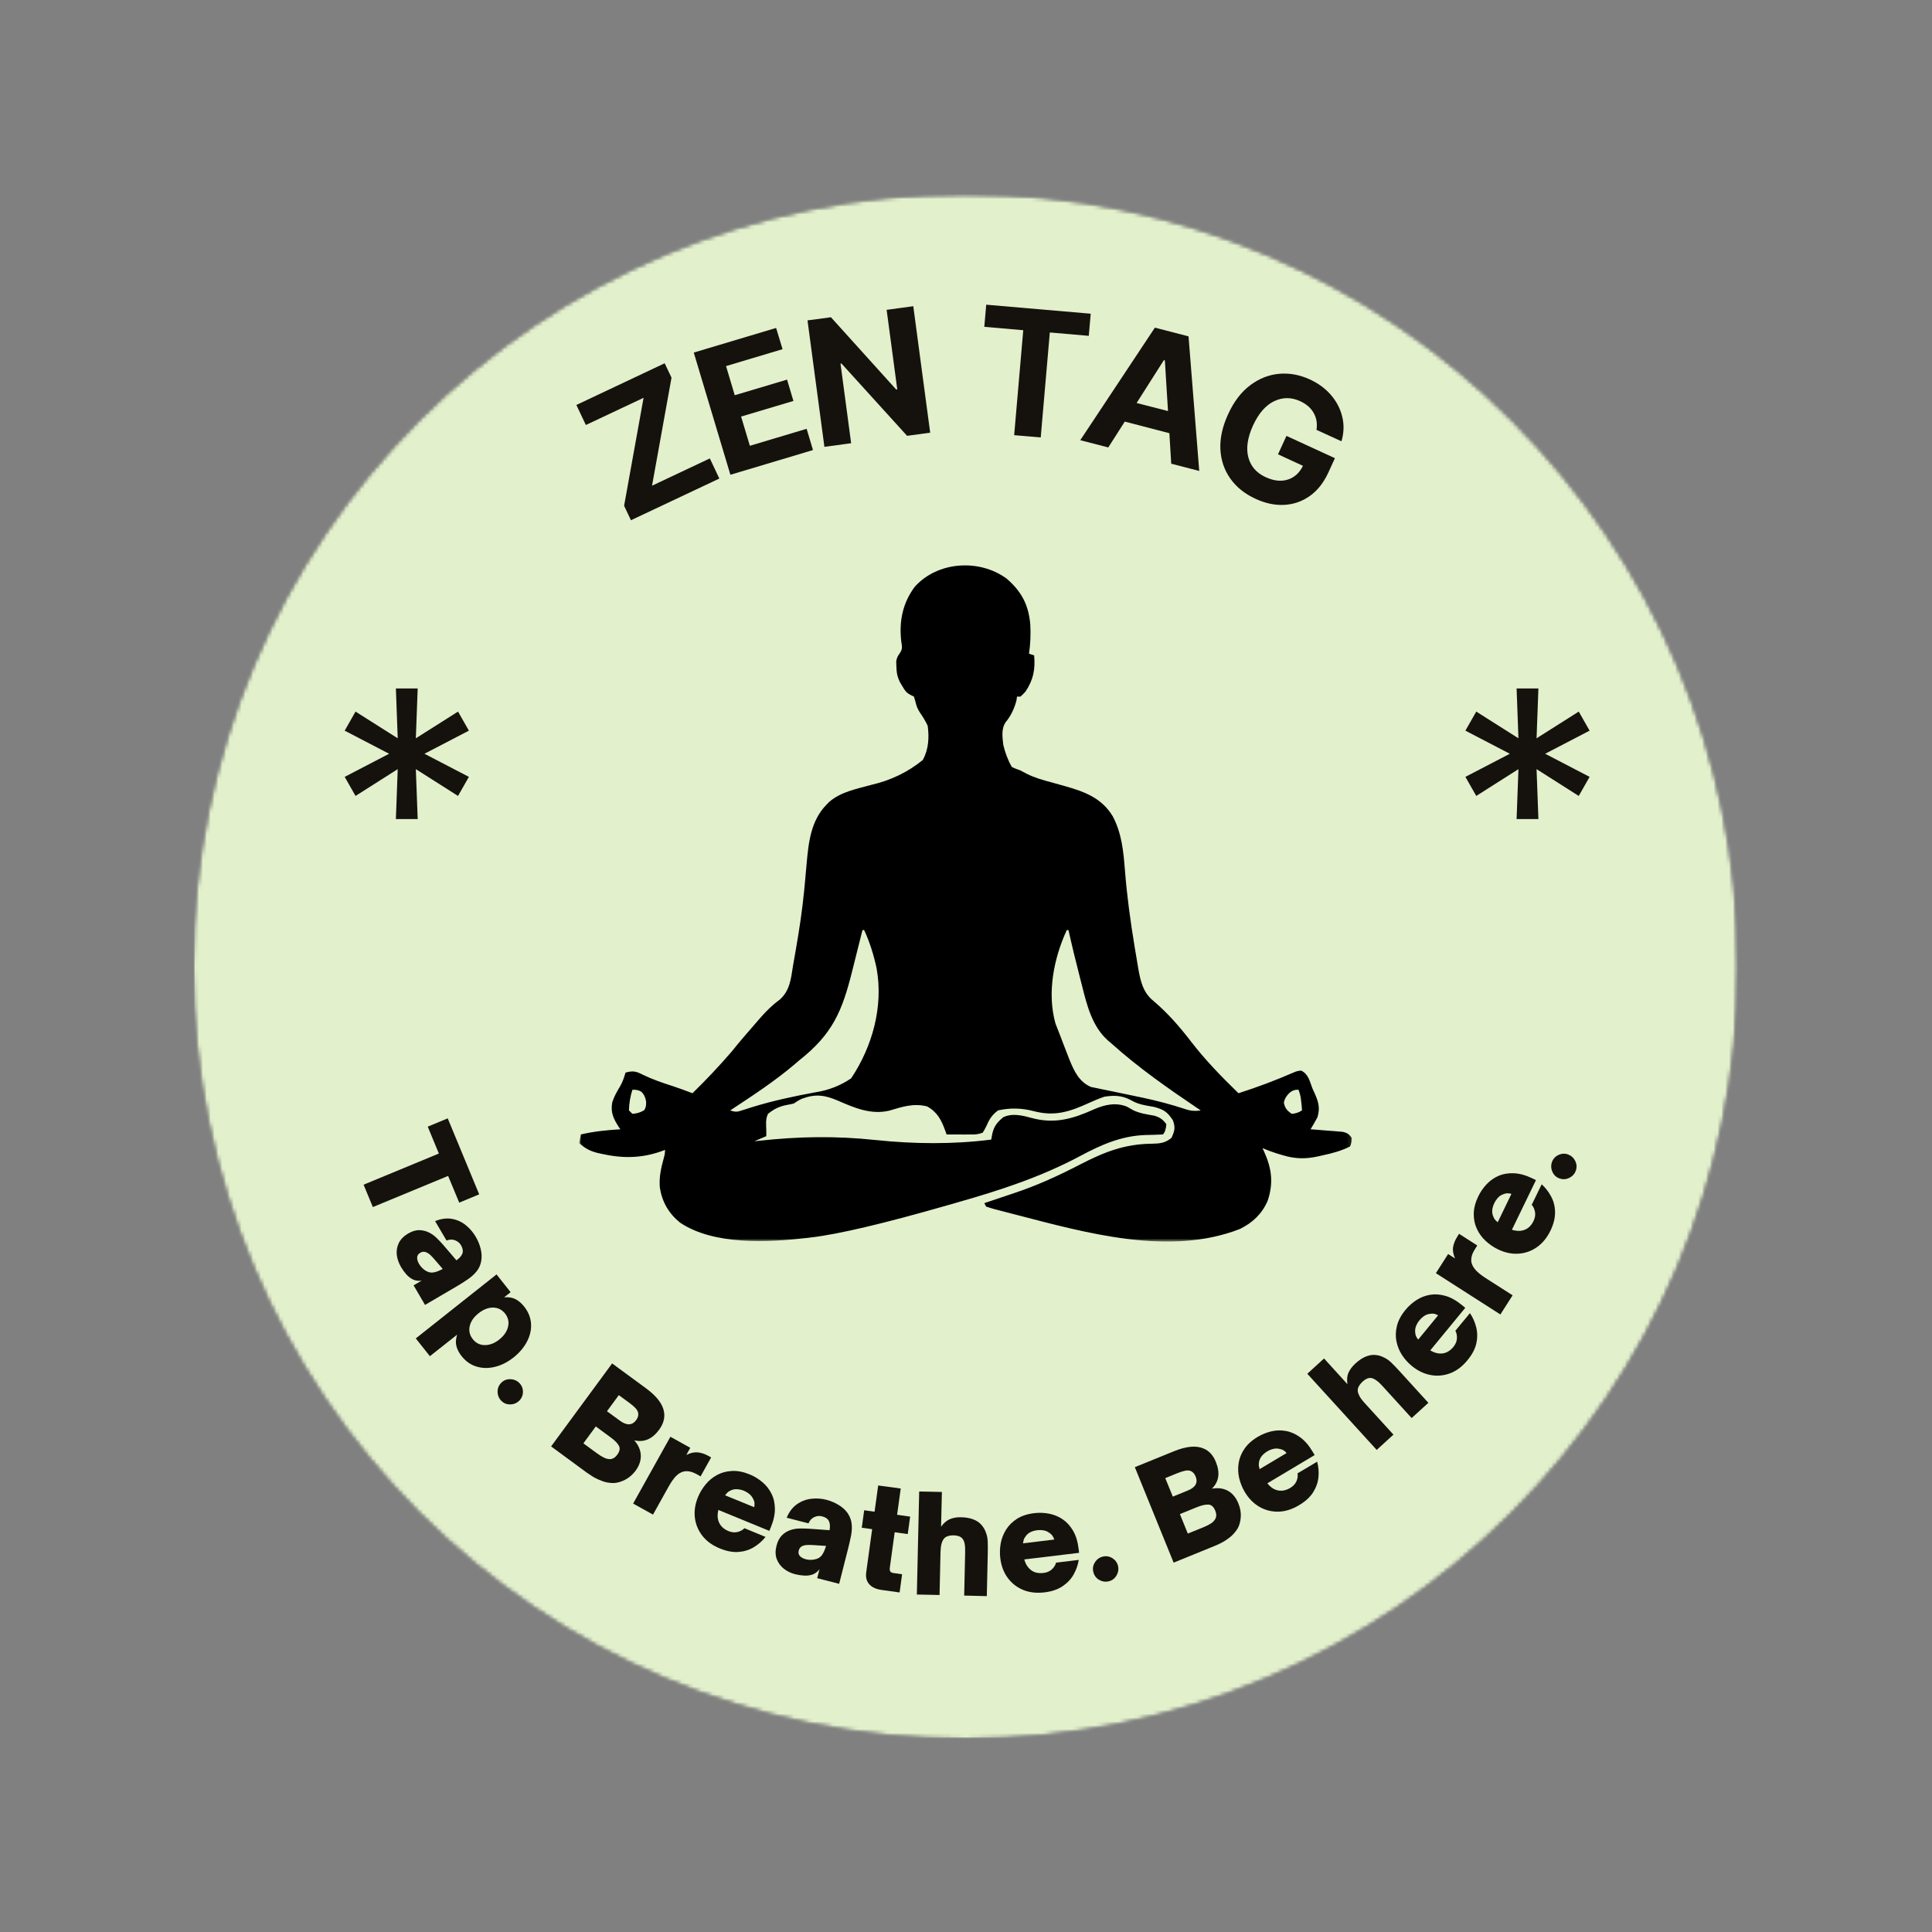 <svg width="500" height="500" viewBox="0 0 500 500" fill="none" xmlns="http://www.w3.org/2000/svg">
<rect x="0" y="0" width="500" height="500" fill="#808080" stroke="none"/>
<mask id="mask0_18_38267" style="mask-type:luminance" maskUnits="userSpaceOnUse" x="50" y="50" width="400" height="400">
<path d="M50 50.23H449.771V450H50V50.23Z" fill="white"/>
</mask>
<g mask="url(#mask0_18_38267)">
<mask id="mask1_18_38267" style="mask-type:luminance" maskUnits="userSpaceOnUse" x="50" y="50" width="400" height="400">
<path d="M249.885 50.23C139.49 50.23 50 139.724 50 250.115C50 360.511 139.49 450 249.885 450C360.276 450 449.771 360.511 449.771 250.115C449.771 139.724 360.276 50.23 249.885 50.23Z" fill="white"/>
</mask>
<g mask="url(#mask1_18_38267)">
<mask id="mask2_18_38267" style="mask-type:luminance" maskUnits="userSpaceOnUse" x="49" y="49" width="402" height="402">
<path d="M450.667 49.334H49.334V450.667H450.667V49.334Z" fill="white"/>
</mask>
<g mask="url(#mask2_18_38267)">
<mask id="mask3_18_38267" style="mask-type:luminance" maskUnits="userSpaceOnUse" x="50" y="50" width="400" height="400">
<path d="M50 50.23H449.771V450H50V50.23Z" fill="white"/>
</mask>
<g mask="url(#mask3_18_38267)">
<mask id="mask4_18_38267" style="mask-type:luminance" maskUnits="userSpaceOnUse" x="50" y="50" width="400" height="400">
<path d="M249.885 50.23C139.49 50.23 50 139.724 50 250.115C50 360.511 139.49 450 249.885 450C360.276 450 449.771 360.511 449.771 250.115C449.771 139.724 360.276 50.23 249.885 50.23Z" fill="white"/>
</mask>
<g mask="url(#mask4_18_38267)">
<path d="M50 50.23H449.771V450H50V50.23Z" fill="#E2F0CB"/>
</g>
</g>
</g>
</g>
</g>
<path d="M96.493 312.388L94.097 306.596L113.576 298.534L110.701 291.576L115.868 289.43L124.014 309.096L118.847 311.242L115.972 304.326L96.493 312.388Z" fill="#15120E"/>
<path d="M103.769 327.879C103.17 326.847 102.81 325.8 102.685 324.733C102.571 323.675 102.748 322.66 103.206 321.691C103.675 320.733 104.482 319.915 105.623 319.233C106.649 318.639 107.607 318.347 108.498 318.358C109.399 318.373 110.248 318.582 111.039 318.983C111.774 319.347 112.446 319.832 113.06 320.441C113.685 321.056 114.237 321.639 114.727 322.212L118.123 326.17C118.94 325.613 119.466 324.993 119.706 324.316C119.883 323.717 119.753 323.035 119.31 322.274C118.961 321.675 118.446 321.243 117.769 320.983C117.102 320.722 116.362 320.743 115.56 321.045L112.602 316.024C114.154 315.399 115.607 315.207 116.956 315.441C118.3 315.681 119.498 316.222 120.539 317.066C121.581 317.915 122.435 318.91 123.102 320.045C123.696 321.045 124.128 322.092 124.394 323.191C124.67 324.285 124.716 325.342 124.539 326.358C124.341 327.425 123.935 328.327 123.31 329.066C122.696 329.816 121.94 330.493 121.039 331.108C120.149 331.717 119.17 332.337 118.102 332.962L109.998 337.712L107.039 332.649L109.123 331.42C108.289 331.545 107.539 331.446 106.873 331.129C106.248 330.821 105.67 330.379 105.144 329.795C104.628 329.212 104.17 328.571 103.769 327.879ZM108.456 327.108C108.8 327.702 109.295 328.238 109.935 328.712C110.685 329.222 111.404 329.425 112.102 329.316C112.81 329.217 113.633 328.91 114.581 328.399L112.164 325.608C111.732 325.118 111.362 324.759 111.06 324.524C110.769 324.3 110.456 324.134 110.123 324.024C109.914 323.967 109.69 323.946 109.456 323.962C109.232 323.988 109.003 324.071 108.769 324.212C108.227 324.53 107.956 324.952 107.956 325.483C107.956 326.024 108.123 326.566 108.456 327.108Z" fill="#15120E"/>
<path d="M135.65 338.131C136.702 339.464 137.296 340.902 137.421 342.443C137.546 343.995 137.218 345.548 136.442 347.089C135.66 348.641 134.483 350.053 132.9 351.318C131.327 352.553 129.702 353.365 128.025 353.756C126.358 354.157 124.775 354.12 123.275 353.652C121.785 353.193 120.515 352.298 119.463 350.964C118.806 350.141 118.364 349.298 118.129 348.423C117.89 347.558 117.947 346.558 118.296 345.423L111.254 350.985L107.608 346.381L128.504 329.818L132.15 334.423L130.483 335.735C131.692 335.652 132.692 335.829 133.483 336.256C134.275 336.688 134.994 337.313 135.65 338.131ZM130.713 339.943C129.905 338.933 128.869 338.417 127.608 338.402C126.358 338.391 125.098 338.881 123.838 339.881C122.598 340.865 121.843 341.969 121.567 343.193C121.285 344.428 121.551 345.553 122.358 346.568C123.16 347.594 124.197 348.11 125.463 348.11C126.739 348.12 127.989 347.641 129.213 346.673C130.447 345.683 131.202 344.574 131.483 343.339C131.775 342.1 131.515 340.969 130.713 339.943Z" fill="#15120E"/>
<path d="M129.733 362.521C129.108 361.88 128.785 361.094 128.774 360.167C128.774 359.25 129.108 358.469 129.774 357.813C130.41 357.188 131.191 356.896 132.108 356.938C133.024 356.969 133.795 357.302 134.42 357.938C135.045 358.578 135.347 359.339 135.337 360.229C135.321 361.13 134.993 361.896 134.358 362.521C133.701 363.146 132.925 363.458 132.024 363.458C131.118 363.469 130.358 363.156 129.733 362.521Z" fill="#15120E"/>
<path d="M151.814 381.081L142.626 374.331L158.418 352.852L167.21 359.31C170.043 361.393 171.595 363.477 171.876 365.56C172.085 367.06 171.647 368.555 170.564 370.039C168.772 372.456 166.632 373.357 164.147 372.747C165.215 373.966 165.778 375.253 165.835 376.602C165.903 377.945 165.46 379.279 164.501 380.602C163.72 381.643 162.819 382.424 161.793 382.956C160.762 383.482 159.778 383.768 158.835 383.81C157.751 383.82 156.731 383.643 155.772 383.268C154.814 382.904 153.981 382.503 153.272 382.06C152.574 381.612 152.09 381.289 151.814 381.081ZM160.147 361.06L157.085 365.227L160.418 367.664C162.194 368.971 163.606 368.924 164.647 367.518C165.147 366.826 165.298 366.138 165.106 365.456C164.991 365.096 164.762 364.737 164.418 364.372C164.069 363.997 163.528 363.539 162.793 362.997L160.147 361.06ZM154.189 369.164L150.981 373.539L154.481 376.102C155.116 376.57 155.72 376.945 156.293 377.227C156.861 377.503 157.397 377.633 157.897 377.622C158.59 377.591 159.21 377.211 159.751 376.477C160.403 375.586 160.533 374.799 160.147 374.122C159.772 373.456 159.069 372.747 158.043 371.997L154.189 369.164Z" fill="#15120E"/>
<path d="M168.998 391.979L163.852 389.125L173.498 371.833L178.644 374.687L177.623 376.541C178.691 376 179.67 375.781 180.56 375.875C181.461 375.958 182.378 376.26 183.31 376.771L184.04 377.187L181.31 382.083L180.352 381.541C179.644 381.156 179.003 380.911 178.435 380.812C177.862 380.718 177.357 380.724 176.915 380.833C176.217 381 175.566 381.39 174.956 382C174.357 382.614 173.727 383.51 173.06 384.687L168.998 391.979Z" fill="#15120E"/>
<path d="M186.331 400.75C184.383 399.958 182.862 398.859 181.769 397.458C180.685 396.052 180.039 394.495 179.831 392.771C179.623 391.036 179.894 389.26 180.644 387.437C181.128 386.271 181.779 385.187 182.602 384.187C183.42 383.177 184.404 382.354 185.56 381.729C186.711 381.104 187.998 380.76 189.414 380.687C190.842 380.604 192.383 380.906 194.039 381.583C195.248 382.083 196.336 382.75 197.31 383.583C198.295 384.406 199.071 385.39 199.644 386.542C200.227 387.682 200.524 388.979 200.539 390.437C200.565 391.885 200.217 393.489 199.498 395.25L199.102 396.187L185.914 390.771C185.664 391.812 185.654 392.724 185.894 393.5C186.086 394.14 186.404 394.687 186.852 395.146C187.295 395.604 187.857 395.974 188.539 396.25C189.357 396.583 190.133 396.656 190.873 396.479C191.607 396.297 192.206 395.974 192.664 395.5L198.123 397.75C197.274 398.818 196.258 399.708 195.081 400.417C193.914 401.125 192.592 401.531 191.123 401.646C189.664 401.755 188.065 401.458 186.331 400.75ZM187.644 386.979L195.185 390.062C195.237 389.844 195.269 389.557 195.269 389.208C195.279 388.849 195.19 388.474 194.998 388.083C194.758 387.531 194.425 387.073 193.998 386.708C193.581 386.349 193.092 386.052 192.539 385.812C191.998 385.594 191.435 385.458 190.852 385.417C190.279 385.364 189.727 385.453 189.185 385.687C188.769 385.87 188.44 386.083 188.206 386.333C187.982 386.573 187.795 386.786 187.644 386.979Z" fill="#15120E"/>
<path d="M205.798 407.409C204.642 407.117 203.652 406.628 202.819 405.951C201.986 405.284 201.382 404.451 201.007 403.451C200.642 402.451 200.632 401.305 200.965 400.013C201.257 398.878 201.72 397.987 202.361 397.346C202.996 396.711 203.741 396.253 204.59 395.971C205.366 395.711 206.184 395.576 207.048 395.576C207.923 395.565 208.736 395.586 209.486 395.638L214.694 396.013C214.871 395.013 214.803 394.201 214.486 393.576C214.178 393.023 213.595 392.638 212.736 392.43C212.079 392.253 211.423 392.315 210.757 392.617C210.09 392.909 209.579 393.451 209.236 394.242L203.59 392.784C204.241 391.242 205.121 390.086 206.236 389.305C207.361 388.513 208.59 388.044 209.923 387.888C211.257 387.721 212.559 387.805 213.84 388.138C214.965 388.43 216.012 388.867 216.986 389.451C217.954 390.023 218.741 390.721 219.34 391.555C219.949 392.461 220.303 393.388 220.402 394.346C220.512 395.305 220.465 396.32 220.257 397.388C220.048 398.461 219.788 399.591 219.486 400.784L217.173 409.888L211.486 408.43L212.09 406.096C211.59 406.763 210.986 407.227 210.277 407.492C209.611 407.711 208.892 407.805 208.132 407.763C207.366 407.721 206.59 407.602 205.798 407.409ZM208.569 403.534C209.236 403.716 209.954 403.737 210.736 403.596C211.621 403.445 212.277 403.076 212.694 402.492C213.121 401.909 213.486 401.107 213.777 400.076L210.111 399.846C209.444 399.82 208.923 399.826 208.548 399.867C208.173 399.909 207.829 400.008 207.527 400.159C207.345 400.284 207.178 400.43 207.027 400.596C206.887 400.763 206.783 400.987 206.715 401.263C206.559 401.862 206.673 402.357 207.048 402.742C207.434 403.117 207.944 403.383 208.569 403.534Z" fill="#15120E"/>
<path d="M232.817 412.125L228.171 411.479C226.738 411.281 225.671 410.792 224.962 410C224.264 409.208 224.004 408.188 224.171 406.938L225.712 395.75L223.025 395.375L223.65 390.854L226.337 391.229L227.275 384.438L233.108 385.229L232.171 392.021L235.546 392.5L234.921 397.021L231.546 396.542L230.275 405.771C230.233 406.052 230.259 406.328 230.358 406.604C230.468 406.87 230.775 407.036 231.275 407.104L233.462 407.417L232.817 412.125Z" fill="#15120E"/>
<path d="M243.155 412.786L237.28 412.661L237.884 385.994L243.759 386.119L243.551 395.098C244.259 394.13 245.03 393.473 245.864 393.14C246.697 392.796 247.64 392.635 248.697 392.661C249.989 392.692 251.056 392.88 251.905 393.223C252.749 393.557 253.416 393.994 253.905 394.536C254.39 395.067 254.759 395.635 255.009 396.244C255.384 397.119 255.582 397.989 255.614 398.848C255.655 399.713 255.66 400.76 255.634 401.994L255.384 413.077L249.53 412.932L249.78 401.786C249.806 400.801 249.759 400.025 249.634 399.452C249.52 398.885 249.312 398.442 249.009 398.119C248.562 397.635 247.848 397.38 246.864 397.348C246.265 397.338 245.739 397.406 245.28 397.557C244.832 397.697 244.478 397.947 244.218 398.307C243.978 398.63 243.791 399.051 243.655 399.577C243.515 400.093 243.431 400.781 243.405 401.64L243.155 412.786Z" fill="#15120E"/>
<path d="M270.331 412.1C268.248 412.35 266.383 412.136 264.748 411.454C263.107 410.761 261.774 409.704 260.748 408.287C259.732 406.871 259.107 405.194 258.873 403.246C258.722 401.996 258.758 400.735 258.977 399.454C259.211 398.178 259.675 396.985 260.373 395.871C261.066 394.761 262.008 393.824 263.206 393.058C264.415 392.298 265.904 391.808 267.685 391.6C268.977 391.449 270.253 391.496 271.519 391.746C272.779 391.985 273.941 392.464 274.998 393.183C276.066 393.892 276.967 394.881 277.706 396.142C278.441 397.392 278.92 398.964 279.144 400.85L279.269 401.871L265.081 403.579C265.373 404.621 265.816 405.423 266.415 405.975C266.883 406.449 267.425 406.777 268.04 406.954C268.649 407.121 269.316 407.162 270.04 407.079C270.915 406.985 271.633 406.678 272.206 406.162C272.774 405.636 273.144 405.053 273.31 404.412L279.185 403.704C278.961 405.053 278.508 406.324 277.831 407.517C277.149 408.714 276.191 409.72 274.956 410.537C273.732 411.36 272.191 411.881 270.331 412.1ZM264.748 399.412L272.852 398.433C272.779 398.225 272.665 397.97 272.498 397.662C272.331 397.345 272.066 397.058 271.706 396.808C271.232 396.423 270.717 396.178 270.165 396.079C269.623 395.97 269.045 395.949 268.435 396.017C267.852 396.089 267.295 396.24 266.769 396.475C266.253 396.714 265.816 397.074 265.456 397.558C265.175 397.923 264.998 398.267 264.915 398.6C264.831 398.923 264.774 399.194 264.748 399.412Z" fill="#15120E"/>
<path d="M286.912 409.248C286.021 409.446 285.183 409.305 284.391 408.831C283.61 408.347 283.125 407.644 282.933 406.727C282.735 405.868 282.891 405.055 283.391 404.29C283.891 403.514 284.584 403.029 285.474 402.831C286.334 402.639 287.146 402.784 287.912 403.269C288.672 403.758 289.152 404.43 289.349 405.29C289.542 406.18 289.396 407.014 288.912 407.79C288.438 408.571 287.771 409.055 286.912 409.248Z" fill="#15120E"/>
<path d="M314.277 400.117L303.735 404.409L293.693 379.7L303.777 375.596C307.037 374.263 309.636 374.034 311.568 374.909C312.954 375.508 313.99 376.659 314.673 378.367C315.808 381.159 315.469 383.461 313.652 385.263C315.235 384.987 316.615 385.174 317.798 385.825C318.975 386.482 319.87 387.565 320.485 389.075C320.985 390.284 321.193 391.466 321.11 392.617C321.027 393.773 320.756 394.758 320.298 395.575C319.725 396.492 319.032 397.273 318.214 397.909C317.407 398.534 316.631 399.029 315.881 399.388C315.131 399.752 314.594 399.992 314.277 400.117ZM301.568 382.534L303.527 387.325L307.36 385.763C309.402 384.945 310.089 383.721 309.423 382.096C309.1 381.305 308.6 380.815 307.923 380.617C307.558 380.523 307.131 380.529 306.631 380.638C306.131 380.737 305.464 380.95 304.631 381.284L301.568 382.534ZM305.36 391.846L307.402 396.888L311.423 395.263C312.157 394.961 312.798 394.638 313.339 394.305C313.881 393.961 314.266 393.565 314.506 393.117C314.85 392.534 314.85 391.815 314.506 390.95C314.089 389.94 313.495 389.419 312.735 389.388C311.969 389.346 310.995 389.565 309.818 390.034L305.36 391.846Z" fill="#15120E"/>
<path d="M336.212 389.531C334.42 390.614 332.629 391.177 330.837 391.218C329.056 391.25 327.41 390.822 325.899 389.947C324.389 389.062 323.129 387.776 322.129 386.093C321.493 385.01 321.019 383.843 320.712 382.593C320.41 381.333 320.353 380.052 320.545 378.76C320.728 377.458 321.212 376.213 322.004 375.031C322.795 373.838 323.957 372.781 325.483 371.864C326.608 371.197 327.795 370.718 329.045 370.427C330.295 370.135 331.551 370.109 332.816 370.343C334.077 370.567 335.301 371.109 336.483 371.968C337.66 372.817 338.738 374.062 339.712 375.697L340.233 376.572L327.983 383.885C328.66 384.718 329.384 385.276 330.149 385.552C330.774 385.776 331.405 385.843 332.045 385.76C332.681 385.666 333.306 385.437 333.92 385.072C334.681 384.614 335.217 384.041 335.524 383.343C335.827 382.635 335.92 381.958 335.795 381.302L340.879 378.281C341.238 379.604 341.347 380.947 341.212 382.322C341.071 383.687 340.608 384.989 339.816 386.239C339.024 387.479 337.821 388.572 336.212 389.531ZM325.983 380.218L332.962 376.052C332.821 375.859 332.613 375.656 332.337 375.447C332.056 375.239 331.702 375.093 331.274 375.01C330.691 374.843 330.118 374.833 329.566 374.968C329.024 375.093 328.488 375.312 327.962 375.614C327.462 375.921 327.014 376.291 326.629 376.718C326.254 377.135 325.998 377.645 325.858 378.239C325.764 378.671 325.743 379.052 325.795 379.385C325.853 379.708 325.915 379.984 325.983 380.218Z" fill="#15120E"/>
<path d="M360.622 371.28L356.288 375.238L338.33 355.53L342.663 351.571L348.705 358.217C348.538 357.009 348.643 356.004 349.018 355.196C349.393 354.379 349.971 353.613 350.747 352.905C351.695 352.03 352.59 351.426 353.434 351.092C354.283 350.749 355.064 350.603 355.788 350.655C356.507 350.696 357.174 350.858 357.788 351.134C358.648 351.499 359.393 351.983 360.018 352.592C360.643 353.191 361.372 353.946 362.205 354.863L369.663 363.051L365.33 366.988L357.83 358.759C357.163 358.025 356.585 357.499 356.101 357.176C355.611 356.842 355.163 356.655 354.747 356.613C354.08 356.571 353.382 356.884 352.643 357.551C352.215 357.957 351.887 358.363 351.663 358.78C351.429 359.196 351.34 359.629 351.393 360.071C351.45 360.462 351.611 360.9 351.872 361.384C352.122 361.858 352.538 362.415 353.122 363.051L360.622 371.28Z" fill="#15120E"/>
<path d="M379.795 352.002C378.472 353.627 376.983 354.763 375.316 355.398C373.649 356.023 371.962 356.179 370.253 355.856C368.535 355.539 366.915 354.763 365.399 353.523C364.415 352.721 363.566 351.784 362.858 350.711C362.149 349.627 361.665 348.44 361.399 347.148C361.139 345.856 361.181 344.523 361.524 343.148C361.858 341.763 362.597 340.377 363.733 339.002C364.566 337.992 365.524 337.138 366.608 336.44C367.691 335.747 368.868 335.294 370.128 335.086C371.378 334.877 372.701 334.976 374.108 335.377C375.509 335.784 376.946 336.596 378.42 337.815L379.212 338.461L370.149 349.481C371.066 350.023 371.936 350.294 372.753 350.294C373.42 350.31 374.03 350.169 374.587 349.877C375.155 349.575 375.67 349.143 376.128 348.586C376.696 347.893 377.003 347.169 377.045 346.419C377.097 345.659 376.967 344.981 376.649 344.398L380.42 339.836C381.181 340.961 381.722 342.19 382.045 343.523C382.378 344.856 382.384 346.247 382.066 347.69C381.743 349.122 380.988 350.56 379.795 352.002ZM367.024 346.69L372.191 340.398C371.983 340.289 371.722 340.179 371.399 340.065C371.066 339.955 370.686 339.935 370.253 340.002C369.66 340.044 369.123 340.221 368.649 340.523C368.181 340.83 367.748 341.221 367.358 341.69C366.983 342.138 366.691 342.627 366.483 343.169C366.264 343.7 366.186 344.263 366.253 344.856C366.285 345.304 366.378 345.669 366.545 345.961C366.712 346.252 366.873 346.497 367.024 346.69Z" fill="#15120E"/>
<path d="M391.462 335.225L388.295 340.184L371.607 329.496L374.774 324.538L376.566 325.684C376.081 324.574 375.915 323.579 376.066 322.704C376.222 321.819 376.581 320.928 377.149 320.038L377.607 319.309L382.316 322.329L381.732 323.267C381.29 323.949 381.003 324.569 380.878 325.121C380.753 325.663 380.727 326.173 380.795 326.642C380.936 327.34 381.295 328.012 381.878 328.663C382.451 329.303 383.295 329.991 384.42 330.725L391.462 335.225Z" fill="#15120E"/>
<path d="M401.279 318.455C400.362 320.345 399.164 321.798 397.695 322.809C396.237 323.809 394.643 324.361 392.904 324.455C391.154 324.554 389.398 324.173 387.633 323.309C386.497 322.757 385.456 322.038 384.508 321.163C383.549 320.288 382.794 319.262 382.237 318.08C381.669 316.887 381.393 315.574 381.404 314.142C381.419 312.715 381.815 311.194 382.591 309.58C383.164 308.413 383.893 307.366 384.779 306.434C385.669 305.507 386.695 304.788 387.862 304.288C389.029 303.788 390.352 303.574 391.82 303.642C393.279 303.699 394.862 304.137 396.57 304.955L397.508 305.413L391.279 318.267C392.31 318.574 393.211 318.637 393.987 318.455C394.643 318.304 395.211 318.017 395.695 317.6C396.18 317.173 396.575 316.632 396.883 315.975C397.268 315.184 397.393 314.413 397.258 313.663C397.133 312.913 396.846 312.298 396.404 311.809L398.987 306.496C399.987 307.403 400.805 308.465 401.445 309.684C402.096 310.892 402.43 312.236 402.445 313.705C402.471 315.179 402.081 316.762 401.279 318.455ZM387.612 316.309L391.154 308.975C390.919 308.892 390.628 308.845 390.279 308.83C389.935 308.804 389.549 308.871 389.133 309.038C388.565 309.22 388.091 309.517 387.716 309.934C387.331 310.34 387.003 310.809 386.737 311.35C386.477 311.882 386.299 312.429 386.216 312.996C386.133 313.569 386.195 314.137 386.404 314.705C386.56 315.137 386.747 315.47 386.966 315.705C387.19 315.944 387.404 316.142 387.612 316.309Z" fill="#15120E"/>
<path d="M407.82 302.962C407.513 303.811 406.945 304.436 406.112 304.837C405.279 305.243 404.424 305.285 403.549 304.962C402.716 304.66 402.122 304.087 401.758 303.253C401.383 302.41 401.351 301.561 401.654 300.712C401.961 299.878 402.523 299.274 403.341 298.899C404.164 298.514 404.987 298.472 405.82 298.774C406.664 299.097 407.284 299.665 407.674 300.483C408.075 301.306 408.122 302.128 407.82 302.962Z" fill="#15120E"/>
<path d="M163.288 134.638L161.517 130.888L166.558 102.95L151.621 109.992L149.163 104.804L172.017 94.013L173.788 97.742L168.746 125.7L183.704 118.638L186.163 123.846L163.288 134.638Z" fill="#15120E"/>
<path d="M189.025 122.869L179.545 91.244L200.858 84.869L202.525 90.369L187.9 94.744L190.15 102.286L203.691 98.244L205.337 103.765L191.795 107.807L194.066 115.369L208.754 110.973L210.4 116.473L189.025 122.869Z" fill="#15120E"/>
<path d="M236.356 79.247L240.731 111.976L234.752 112.789L217.773 94.08L217.523 94.101L220.273 114.705L213.356 115.643L208.981 82.914L215.043 82.101L231.918 100.789L232.21 100.768L229.46 80.185L236.356 79.247Z" fill="#15120E"/>
<path d="M254.735 84.583L255.235 78.853L282.277 81.187L281.777 86.916L271.693 86.041L269.339 113.208L262.464 112.624L264.818 85.458L254.735 84.583Z" fill="#15120E"/>
<path d="M286.82 115.798L279.57 113.923L298.883 84.798L307.591 87.048L310.362 121.881L303.112 120.006L302.633 112.11L291.091 109.11L286.82 115.798ZM294.154 104.298L302.279 106.381L301.466 93.277L301.216 93.194L294.154 104.298Z" fill="#15120E"/>
<path d="M340.706 111.245C340.956 109.651 340.717 108.203 339.998 106.912C339.29 105.61 338.123 104.578 336.498 103.828C334.206 102.776 331.956 102.776 329.748 103.828C327.55 104.886 325.732 106.974 324.29 110.099C322.857 113.24 322.446 115.985 323.06 118.328C323.67 120.677 325.17 122.396 327.56 123.495C329.654 124.453 331.56 124.662 333.269 124.12C334.987 123.578 336.3 122.391 337.206 120.557L330.748 117.578L332.935 112.807L345.477 118.578L343.748 122.349C342.524 124.985 340.92 127 338.935 128.391C336.961 129.776 334.769 130.537 332.352 130.662C329.946 130.787 327.482 130.266 324.956 129.099C322.133 127.807 319.941 126.042 318.373 123.807C316.816 121.583 315.967 119.057 315.831 116.224C315.706 113.38 316.373 110.37 317.831 107.203C319.316 103.953 321.211 101.464 323.519 99.724C325.821 97.99 328.31 96.995 330.977 96.745C333.654 96.495 336.316 96.974 338.956 98.182C341.217 99.224 343.071 100.599 344.519 102.307C345.961 104.005 346.92 105.886 347.394 107.953C347.878 110.011 347.8 112.094 347.165 114.203L340.706 111.245Z" fill="#15120E"/>
<mask id="mask5_18_38267" style="mask-type:luminance" maskUnits="userSpaceOnUse" x="82" y="158" width="45" height="101">
<path d="M126.667 158.667H82.666V258.667H126.667V158.667Z" fill="white"/>
</mask>
<g mask="url(#mask5_18_38267)">
<path d="M102.453 211.968L102.932 199.052L92.015 205.989L89.203 201.052L100.703 195.073L89.203 189.093L92.015 184.156L102.932 191.073L102.453 178.177H108.098L107.619 191.073L118.536 184.156L121.348 189.093L109.848 195.073L121.348 201.052L118.536 205.989L107.619 199.052L108.098 211.968H102.453Z" fill="#15120E"/>
</g>
<mask id="mask6_18_38267" style="mask-type:luminance" maskUnits="userSpaceOnUse" x="373" y="158" width="45" height="101">
<path d="M417.333 158.667H373.333V258.667H417.333V158.667Z" fill="white"/>
</mask>
<g mask="url(#mask6_18_38267)">
<path d="M392.493 211.968L392.972 199.052L382.056 205.989L379.243 201.052L390.743 195.073L379.243 189.093L382.056 184.156L392.972 191.073L392.493 178.177H398.139L397.66 191.073L408.577 184.156L411.389 189.093L399.889 195.073L411.389 201.052L408.577 205.989L397.66 199.052L398.139 211.968H392.493Z" fill="#15120E"/>
</g>
<mask id="mask7_18_38267" style="mask-type:luminance" maskUnits="userSpaceOnUse" x="149" y="145" width="201" height="177">
<path d="M149.885 145.333H349.885V321.333H149.885V145.333Z" fill="white"/>
</mask>
<g mask="url(#mask7_18_38267)">
<path d="M260.5 149.734C264.359 153.057 266.193 156.52 266.635 161.567C266.776 164.145 266.687 166.619 266.302 169.176C266.745 169.322 267.182 169.468 267.635 169.619C267.948 173.265 267.453 175.874 265.417 178.953C264.958 179.479 264.515 179.921 264.083 180.286H263.193C263.156 180.578 263.12 180.869 263.083 181.171C262.557 183.265 261.646 185.255 260.255 186.916C259.088 188.661 259.432 190.708 259.64 192.723C260.114 194.749 260.828 196.692 261.859 198.499C262.515 198.822 263.255 199.119 264.083 199.39C264.609 199.666 265.13 199.942 265.651 200.223C267.765 201.291 269.937 201.895 272.219 202.499C273.047 202.734 273.875 202.963 274.708 203.197C275.099 203.307 275.495 203.416 275.896 203.531C280.906 204.958 285.193 206.635 287.984 211.265C290.307 215.64 290.755 220.38 291.135 225.26C291.656 231.874 292.542 238.39 293.63 244.937C293.698 245.343 293.765 245.749 293.833 246.166C294.026 247.338 294.224 248.505 294.422 249.671C294.479 250.015 294.536 250.359 294.594 250.713C295.167 253.953 295.844 256.906 298.515 259.041C302.193 262.161 305.281 265.703 308.208 269.515C311.906 274.328 316.161 278.697 320.515 282.926C325.385 281.374 330.161 279.578 334.833 277.536C335.359 277.281 335.989 277.124 336.734 277.067C338.599 277.953 338.922 279.739 339.62 281.593C339.792 281.973 339.963 282.354 340.14 282.739C341.177 285.051 341.713 286.624 340.953 289.15C340.396 290.208 339.781 291.229 339.177 292.26C339.453 292.281 339.729 292.296 340.01 292.317C341.26 292.411 342.51 292.515 343.755 292.619C344.193 292.65 344.63 292.682 345.073 292.713C345.489 292.749 345.911 292.786 346.333 292.822C346.719 292.854 347.104 292.885 347.5 292.916C348.682 293.187 349.12 293.515 349.838 294.479C349.875 295.223 349.729 295.963 349.396 296.703C347.104 297.859 344.786 298.468 342.286 299.005C341.943 299.088 341.604 299.166 341.25 299.244C337.958 299.973 335.276 299.963 332.01 298.979C331.484 298.822 330.963 298.671 330.422 298.51C329.167 298.104 327.953 297.656 326.734 297.145C326.859 297.411 326.979 297.676 327.109 297.942C329.099 302.291 329.625 306.119 328.078 310.734C326.64 314.109 324.213 316.395 320.958 318.031C302.661 325.208 281.036 319.057 262.917 314.364C262.531 314.265 262.151 314.171 261.76 314.067C260.672 313.791 259.594 313.505 258.51 313.218C258.182 313.135 257.849 313.051 257.51 312.963C256.734 312.755 255.963 312.51 255.193 312.255C255.047 311.958 254.901 311.666 254.75 311.364C255.146 311.234 255.542 311.104 255.948 310.963C257.453 310.463 258.958 309.958 260.458 309.447C261.099 309.229 261.745 309.015 262.39 308.801C268.437 306.786 274.036 304.223 279.693 301.286C285.859 298.109 291.073 296.067 298.083 295.994C300.135 295.958 301.531 295.843 303.182 294.479C304.005 292.671 304.234 291.812 303.542 289.926C302.14 287.796 301.234 287.161 298.739 286.484C298.015 286.348 297.297 286.218 296.573 286.093C295.042 285.812 293.89 285.432 292.547 284.65C290.349 283.484 288.286 283.437 285.854 283.817C284.5 284.265 283.229 284.807 281.932 285.395C276.781 287.739 273.026 288.979 267.557 287.572C264.463 286.744 261.38 286.676 258.302 287.369C256.698 288.557 256.015 289.692 255.25 291.479C254.953 292.098 254.64 292.65 254.307 293.145C253.062 293.578 252.474 293.624 251.193 293.593C250.672 293.598 250.151 293.604 249.609 293.609C248.062 293.619 246.521 293.609 244.974 293.593C244.87 293.296 244.771 292.999 244.661 292.697C243.625 289.88 242.656 287.88 239.948 286.343C236.463 285.453 233.515 286.421 230.172 287.426C225.406 288.557 221.182 286.734 216.844 284.843C213.479 283.416 211.14 283.041 207.64 284.312C206.979 284.588 206.245 285.015 205.427 285.593C204.792 285.744 204.156 285.874 203.51 285.984C201.547 286.385 200.328 287.01 198.76 288.26C198.057 289.666 198.292 291.166 198.318 292.703V294.036C197.292 294.473 196.265 294.916 195.208 295.369C195.568 295.328 195.937 295.286 196.302 295.244C206.713 294.104 216.198 293.937 226.646 295.041C236.578 296.078 246.609 296.187 256.526 294.926C256.63 294.385 256.729 293.838 256.833 293.286C257.302 291.385 258.114 290.406 259.635 289.15C261.958 287.989 264.76 288.713 267.135 289.369C273.047 290.932 277.781 289.52 283.245 287.036C285.969 285.874 288.781 285.255 291.635 286.395C292.198 286.697 292.75 287.015 293.302 287.338C295.021 288.161 296.89 288.411 298.76 288.744C300.255 289.203 300.906 289.697 301.849 290.926C301.76 292.197 301.463 293.088 300.963 293.593C299.432 293.666 297.901 293.723 296.37 293.744C290.125 293.973 284.89 296.312 279.495 299.203C269.437 304.578 258.776 308.062 247.838 311.166C246.932 311.426 246.026 311.687 245.12 311.947C228.693 316.666 216.943 319.432 209.87 320.255C209.547 320.291 209.224 320.333 208.885 320.374C198.849 321.525 184.745 322.322 175.963 316.39C173.047 314.015 171.354 311.057 170.771 307.369C170.536 304.593 171.078 302.286 171.812 299.609C172.031 298.89 172.125 298.218 172.104 297.593C171.76 297.718 171.422 297.848 171.073 297.979C165.765 299.817 161.01 299.801 155.604 298.593C155.292 298.52 154.969 298.453 154.651 298.38C152.682 297.89 151.37 297.187 149.885 295.812C150.031 295.083 150.177 294.348 150.328 293.593C153.724 292.801 157.073 292.468 160.547 292.26C160.385 292.015 160.219 291.775 160.047 291.525C158.687 289.359 157.989 287.817 158.453 285.265C158.922 283.786 159.651 282.515 160.453 281.187C161.12 280.041 161.521 278.869 161.88 277.593C163.724 277.067 164.583 277.218 166.271 278.093C168.802 279.328 171.349 280.203 174.026 281.057C175.776 281.635 177.489 282.27 179.213 282.926C182.745 279.484 186.125 275.895 189.344 272.166C191.364 269.614 193.521 267.166 195.651 264.708C196.01 264.296 196.37 263.88 196.739 263.453C198.333 261.64 199.838 260.13 201.792 258.713C204.417 256.385 204.703 253.317 205.219 250.015C205.448 248.588 205.703 247.161 205.963 245.739C206.859 240.64 207.62 235.551 208.125 230.4C208.161 230.015 208.198 229.63 208.239 229.234C208.422 227.348 208.594 225.468 208.75 223.578C209.239 218.078 209.833 212.406 213.87 208.275C214.104 208.036 214.338 207.796 214.583 207.546C217.609 204.911 221.729 204.161 225.51 203.119C230.562 201.953 235 199.801 238.838 196.666C240.318 193.911 240.5 190.906 240.088 187.838C239.515 186.593 238.844 185.525 238.068 184.4C237.448 183.437 237.167 182.718 236.922 181.614C236.792 181.176 236.661 180.734 236.531 180.286C236.255 180.145 235.979 180.01 235.693 179.864C234.552 179.291 234.203 178.734 233.562 177.645C233.375 177.338 233.193 177.031 233 176.718C232.203 175.223 232.005 173.979 231.979 172.312C231.963 171.932 231.953 171.551 231.943 171.161C232.042 170.432 232.318 169.77 232.776 169.187C233.651 167.963 233.453 167.338 233.229 165.869C232.667 160.723 233.62 156.046 236.734 151.864C242.656 145.249 253.453 144.578 260.5 149.734ZM223.203 240.713C223.068 241.265 222.927 241.817 222.786 242.38C222.276 244.437 221.755 246.499 221.234 248.562C221.01 249.447 220.792 250.338 220.568 251.223C217.963 261.708 215.463 267.645 206.76 274.484C206.417 274.775 206.078 275.072 205.724 275.374C200.515 279.822 194.698 283.598 188.989 287.369C190.489 287.874 190.802 287.765 192.25 287.286C192.651 287.161 193.052 287.036 193.463 286.906C193.901 286.765 194.338 286.624 194.792 286.484C200.114 284.843 205.479 283.718 210.948 282.697C214.39 282.176 217.5 280.968 220.276 279.072C225.797 270.807 228.651 260.453 226.864 250.619C226.14 247.197 225.114 243.89 223.646 240.713H223.203ZM276.078 240.713C272.708 248.01 270.927 257.015 273.161 264.906C273.526 265.885 273.906 266.854 274.302 267.822C274.609 268.624 274.911 269.432 275.219 270.234C275.557 271.114 275.901 271.994 276.245 272.874C276.406 273.291 276.568 273.713 276.734 274.14C277.963 277.161 279.229 279.953 282.344 281.307C282.859 281.411 283.38 281.515 283.911 281.624C284.208 281.687 284.505 281.749 284.807 281.817C285.896 282.051 286.984 282.265 288.078 282.484C290.114 282.906 292.151 283.333 294.187 283.76C294.719 283.874 295.255 283.984 295.802 284.098C299.526 284.89 303.151 285.848 306.76 287.041C308.073 287.499 309.401 287.609 310.739 287.369C310.526 287.229 310.312 287.088 310.099 286.942C302.302 281.682 294.63 276.333 287.63 270.041C287.307 269.765 286.984 269.489 286.651 269.208C282.635 265.583 281.286 260.135 280.021 255.072C279.87 254.484 279.719 253.895 279.568 253.307C278.489 249.124 277.463 244.932 276.521 240.713H276.078ZM163.661 282.041C163.104 283.786 162.807 285.562 162.771 287.369L163.661 288.26C164.864 288.166 165.677 287.937 166.713 287.317C167.14 286.718 167.297 285.921 167.187 284.926C167 283.89 166.583 283.083 165.937 282.51C165.292 282.13 164.531 281.973 163.661 282.041ZM333.536 283.01C332.807 283.77 332.385 284.567 332.26 285.4C332.594 286.854 333.073 287.406 334.286 288.26C335.276 288.203 336.161 287.906 336.953 287.369C336.932 286.765 336.88 286.119 336.786 285.426C336.745 285.078 336.708 284.718 336.667 284.364C336.573 283.656 336.375 282.88 336.068 282.041C335.12 281.947 334.276 282.27 333.536 283.01Z" fill="black"/>
</g>
</svg>
